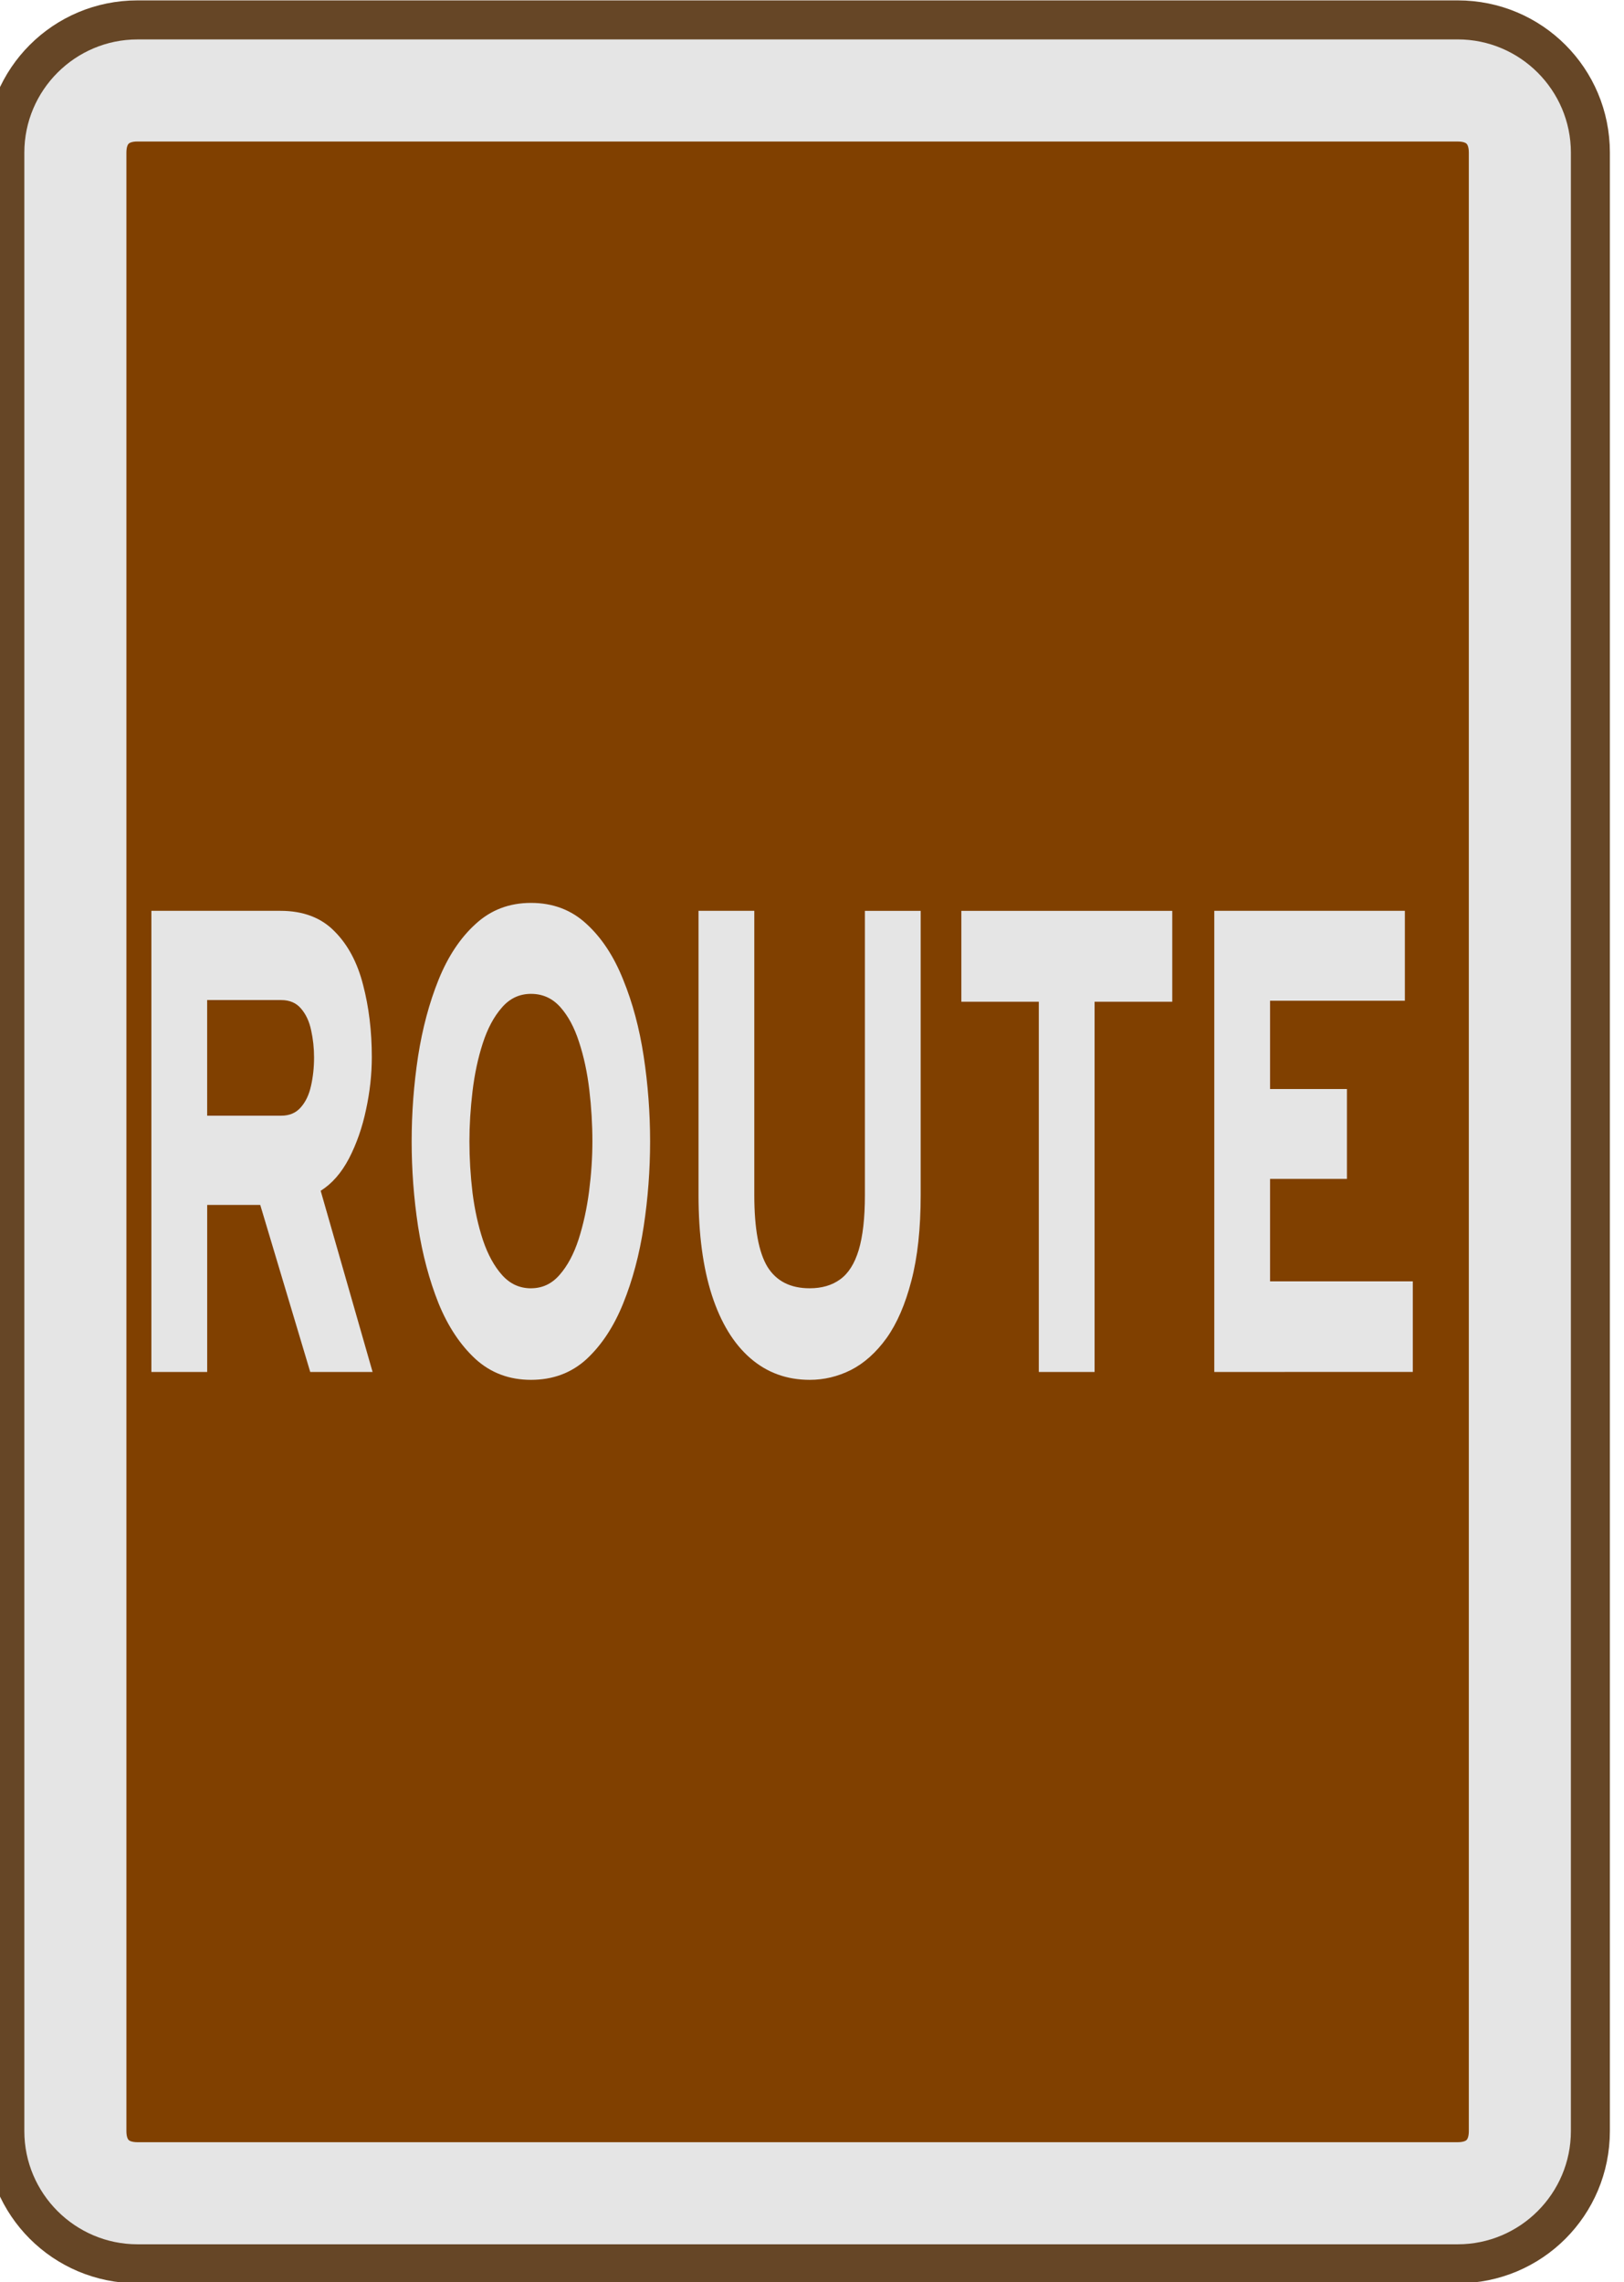 <?xml version="1.0" encoding="UTF-8" standalone="no"?>
<!-- Created with Inkscape (http://www.inkscape.org/) -->

<svg
   width="32.429mm"
   height="45.559mm"
   viewBox="0 0 32.429 45.559"
   version="1.1"
   id="svg1"
   inkscape:version="1.4.2 (f4327f4, 2025-05-13)"
   sodipodi:docname="Items.svg"
   xml:space="preserve"
   inkscape:export-filename="StarTrails\Media\Indium.svg"
   inkscape:export-xdpi="96"
   inkscape:export-ydpi="96"
   xmlns:inkscape="http://www.inkscape.org/namespaces/inkscape"
   xmlns:sodipodi="http://sodipodi.sourceforge.net/DTD/sodipodi-0.dtd"
   xmlns="http://www.w3.org/2000/svg"
   xmlns:svg="http://www.w3.org/2000/svg"><sodipodi:namedview
     id="namedview1"
     pagecolor="#ffffff"
     bordercolor="#ffffff"
     borderopacity="1"
     inkscape:showpageshadow="false"
     inkscape:pageopacity="0"
     inkscape:pagecheckerboard="1"
     inkscape:deskcolor="#ededed"
     inkscape:document-units="mm"
     inkscape:export-bgcolor="#ffffff00"
     showguides="false"
     inkscape:zoom="0.15556349"
     inkscape:cx="-6225.7538"
     inkscape:cy="-80.353043"
     inkscape:window-width="1920"
     inkscape:window-height="1009"
     inkscape:window-x="-8"
     inkscape:window-y="-8"
     inkscape:window-maximized="1"
     inkscape:current-layer="layer1"
     labelstyle="default"><inkscape:page
       x="0"
       y="0"
       width="32.429"
       height="45.559"
       id="page2"
       margin="0"
       bleed="0" /></sodipodi:namedview><defs
     id="defs1" /><g
     inkscape:label="Layer 1"
     inkscape:groupmode="layer"
     id="layer1"
     transform="translate(1658.699,-118.94)"><g
       id="g1595"
       transform="matrix(0.519,0,0,0.519,-776.273,94.625)"
       style="stroke-width:1.927;stroke-dasharray:none"><path
         id="rect1529"
         style="fill:#804000;stroke:#664626;stroke-width:1.927;stroke-linecap:round;stroke-linejoin:round;stroke-miterlimit:999;stroke-dasharray:none;paint-order:fill markers stroke"
         transform="rotate(90)"
         d="m 52.718,1639.266 h 76.105 c 2.709,0 4.89,2.181 4.89,4.89 v 50.798 c 0,2.709 -2.181,4.89 -4.89,4.89 H 52.718 c -2.709,0 -4.89,-2.181 -4.89,-4.89 v -50.798 c 0,-2.709 2.181,-4.89 4.89,-4.89 z" /><path
         d="M -2209.15,76.397 V 62.795 h 6.471 q 1.71,0 2.711,0.602 1.01,0.593 1.438,1.584 0.437,0.981 0.437,2.128 0,0.768 -0.291,1.554 -0.282,0.787 -0.855,1.438 -0.573,0.641 -1.419,0.952 l 2.604,5.344 h -3.128 l -2.507,-4.926 h -2.662 v 4.926 z m 2.798,-7.559 h 3.711 q 0.622,0 0.981,-0.243 0.369,-0.243 0.515,-0.632 0.155,-0.398 0.155,-0.845 0,-0.408 -0.146,-0.797 -0.136,-0.389 -0.505,-0.641 -0.359,-0.253 -1.001,-0.253 h -3.711 z m 16.244,7.792 q -1.632,0 -2.779,-0.612 -1.147,-0.622 -1.856,-1.642 -0.7,-1.03 -1.03,-2.273 -0.321,-1.244 -0.321,-2.507 0,-1.263 0.321,-2.507 0.33,-1.244 1.03,-2.264 0.709,-1.03 1.856,-1.642 1.146,-0.622 2.779,-0.622 1.652,0 2.788,0.622 1.137,0.612 1.836,1.642 0.709,1.02 1.03,2.264 0.321,1.244 0.321,2.507 0,1.263 -0.321,2.507 -0.321,1.244 -1.03,2.273 -0.7,1.02 -1.836,1.642 -1.137,0.612 -2.788,0.612 z m 0,-2.701 q 0.855,0 1.438,-0.398 0.593,-0.398 0.952,-1.049 0.359,-0.661 0.525,-1.418 0.165,-0.758 0.165,-1.467 0,-0.758 -0.155,-1.525 -0.155,-0.768 -0.515,-1.409 -0.35,-0.641 -0.942,-1.03 -0.593,-0.389 -1.467,-0.389 -0.874,0 -1.467,0.408 -0.593,0.398 -0.952,1.049 -0.359,0.651 -0.515,1.418 -0.155,0.768 -0.155,1.477 0,0.748 0.155,1.516 0.165,0.758 0.525,1.399 0.369,0.641 0.962,1.03 0.593,0.389 1.448,0.389 z m 13.981,2.701 q -1.729,0 -2.983,-0.641 -1.253,-0.641 -1.924,-1.856 -0.67,-1.224 -0.67,-2.954 v -8.385 h 2.798 v 8.385 q 0,1.477 0.661,2.118 0.67,0.632 2.118,0.632 0.913,0 1.525,-0.262 0.622,-0.262 0.933,-0.865 0.311,-0.612 0.311,-1.622 v -8.385 h 2.798 v 8.385 q 0,1.486 -0.466,2.526 -0.457,1.04 -1.244,1.691 -0.787,0.641 -1.788,0.942 -0.991,0.291 -2.069,0.291 z m 11.493,-0.233 V 65.477 h -3.886 v -2.681 h 10.58 V 65.477 h -3.896 v 10.92 z m 8.802,0 V 62.795 h 9.56 v 2.652 h -6.762 v 2.604 h 3.857 v 2.652 h -3.857 v 3.022 h 7.16 v 2.672 z"
         id="text1529"
         style="font-weight:800;font-size:19.431px;font-family:Overpass;-inkscape-font-specification:'Overpass Ultra-Bold';text-align:center;text-anchor:middle;fill:#e5e5e5;stroke-width:1.927;stroke-linecap:round;stroke-linejoin:round;stroke-miterlimit:999;stroke-dasharray:none;paint-order:fill markers stroke"
         transform="scale(0.767,1.304)"
         aria-label="ROUTE" /><path
         style="baseline-shift:baseline;display:inline;overflow:visible;opacity:1;fill:#e5e5e5;fill-opacity:1;stroke:#e5e5e5;stroke-width:1.927;stroke-linecap:round;stroke-linejoin:round;stroke-miterlimit:999;stroke-dasharray:none;stroke-opacity:1;paint-order:fill markers stroke;enable-background:accumulate;stop-color:#000000;stop-opacity:1"
         d="m -1694.954,49.33 c -1.865,0 -3.389,1.523 -3.389,3.389 V 128.824 c 0,1.865 1.524,3.389 3.389,3.389 h 50.799 c 1.865,0 3.389,-1.523 3.389,-3.389 V 52.718 c 0,-1.865 -1.524,-3.389 -3.389,-3.389 z m 0,2 h 50.799 c 0.869,0 1.389,0.52 1.389,1.389 V 128.824 c 0,0.869 -0.519,1.389 -1.389,1.389 h -50.799 c -0.869,0 -1.389,-0.52 -1.389,-1.389 V 52.718 c 0,-0.869 0.519,-1.389 1.389,-1.389 z"
         id="path1529" /></g></g></svg>

